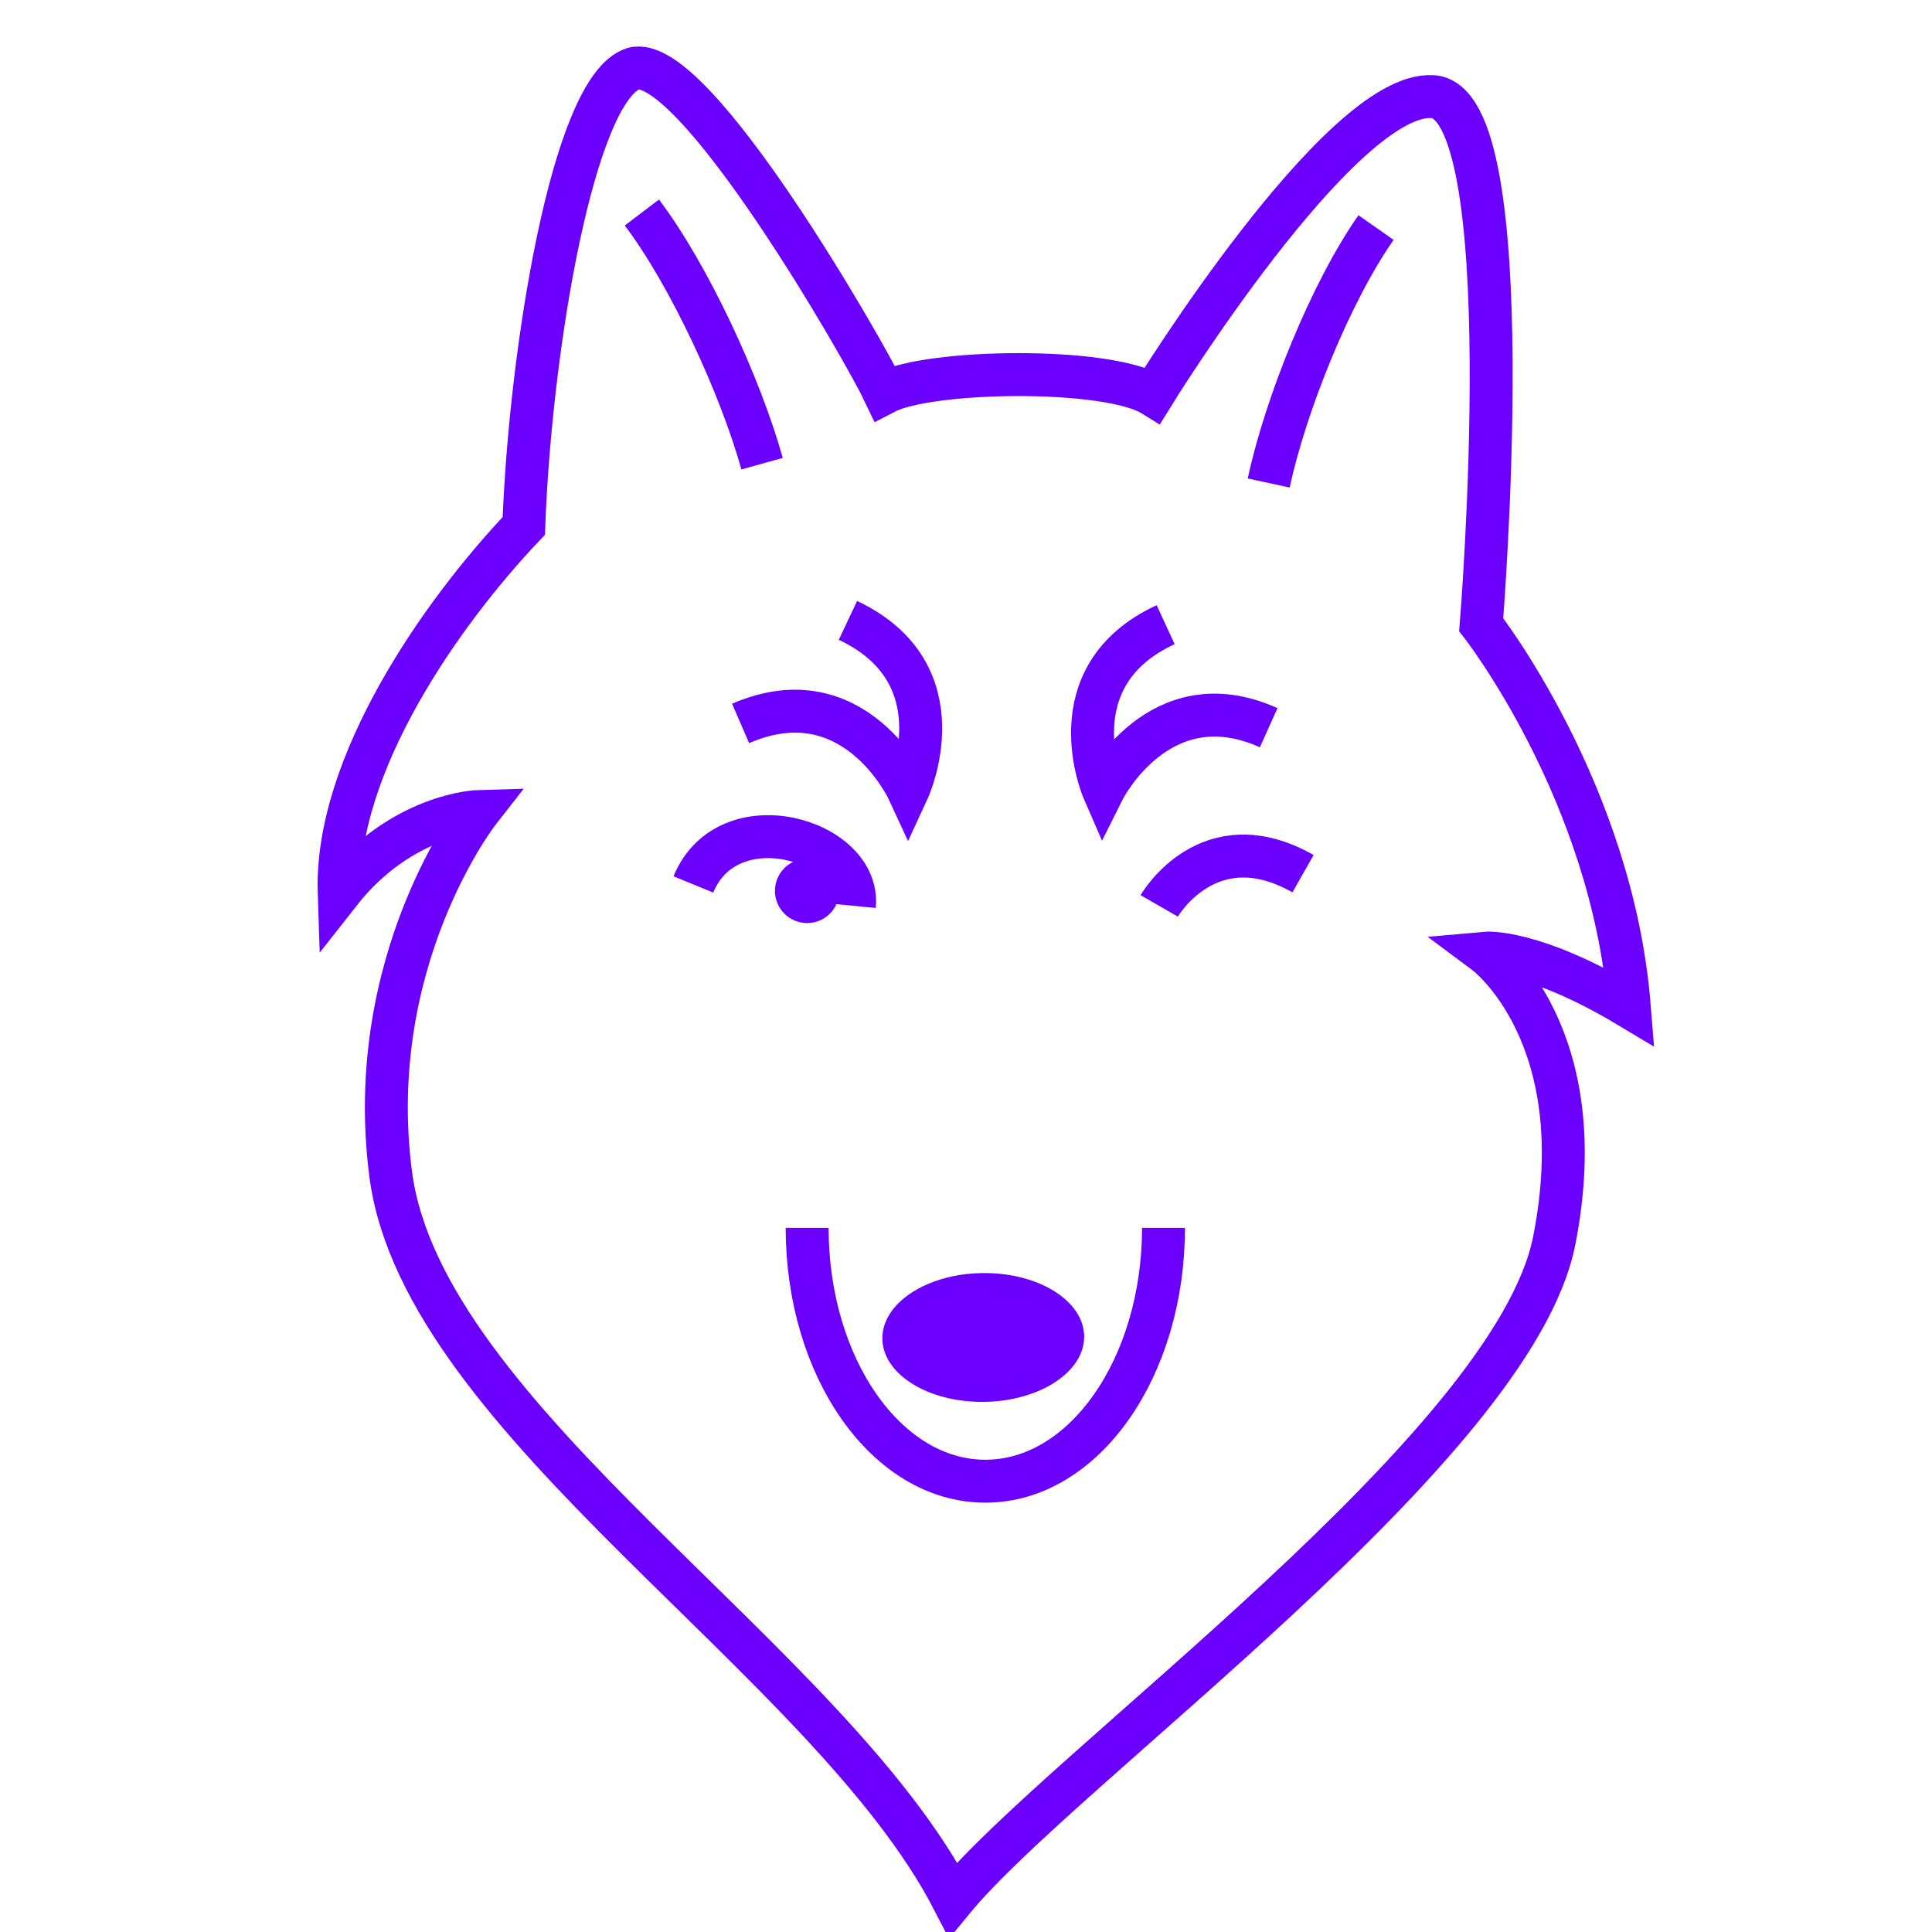 <?xml version="1.0" encoding="UTF-8"?> <!-- Generator: Adobe Illustrator 26.0.3, SVG Export Plug-In . SVG Version: 6.00 Build 0) --> <svg xmlns="http://www.w3.org/2000/svg" xmlns:xlink="http://www.w3.org/1999/xlink" id="Layer_1" x="0px" y="0px" viewBox="0 0 90 90" style="enable-background:new 0 0 90 90;" xml:space="preserve"> <style type="text/css"> .st0{fill:none;stroke:#6B00FF;stroke-width:2;stroke-miterlimit:10;} .st1{fill:#6B00FF;} </style> <g> <path class="st0" d="M53.7,18.4c0,0,8.7-14.1,13-13.9C71,4.6,69,29.1,69,29.1s6.1,7.8,6.9,17.8c-4.5-2.7-6.7-2.5-6.7-2.5 s5.1,3.8,3.2,13.4S49.5,82.3,44.4,88.5c-5.8-11.2-24.7-22.3-26.2-33.8c-1.3-10,4.1-16.9,4.1-16.9s-3.6,0.1-6.5,3.8 c-0.2-6,4.8-13.1,8.6-17.1c0.3-8.2,2.3-20.4,5.1-21.3c2.8-0.8,10.8,13.2,11.7,15.1C43.3,17.2,51.6,17.1,53.7,18.4z"></path> <ellipse transform="matrix(1 -1.252030e-02 1.252030e-02 1 -0.776 0.578)" class="st1" cx="45.8" cy="62.3" rx="4.7" ry="3"></ellipse> <path class="st0" d="M54,42.2c0,0,2.3-4,6.7-1.5"></path> <path class="st0" d="M39.8,42.2c0.3-3.1-5.9-4.9-7.5-1"></path> <circle class="st1" cx="37.6" cy="41.5" r="1.5"></circle> <path class="st0" d="M59.1,22.5c0.8-3.7,2.9-8.9,5-11.9"></path> <path class="st0" d="M35.5,21.6c-1-3.6-3.4-8.8-5.6-11.7"></path> <path class="st0" d="M54.2,57.2c0,6.5-3.7,11.8-8.3,11.8s-8.3-5.3-8.3-11.8"></path> <path class="st0" d="M59.1,33.9c-5.1-2.3-7.7,2.9-7.7,2.9s-2.3-5.3,2.9-7.7"></path> <path class="st0" d="M34.5,33.7c5.3-2.3,7.8,3.1,7.8,3.1s2.5-5.4-2.8-7.9"></path> </g> </svg> 